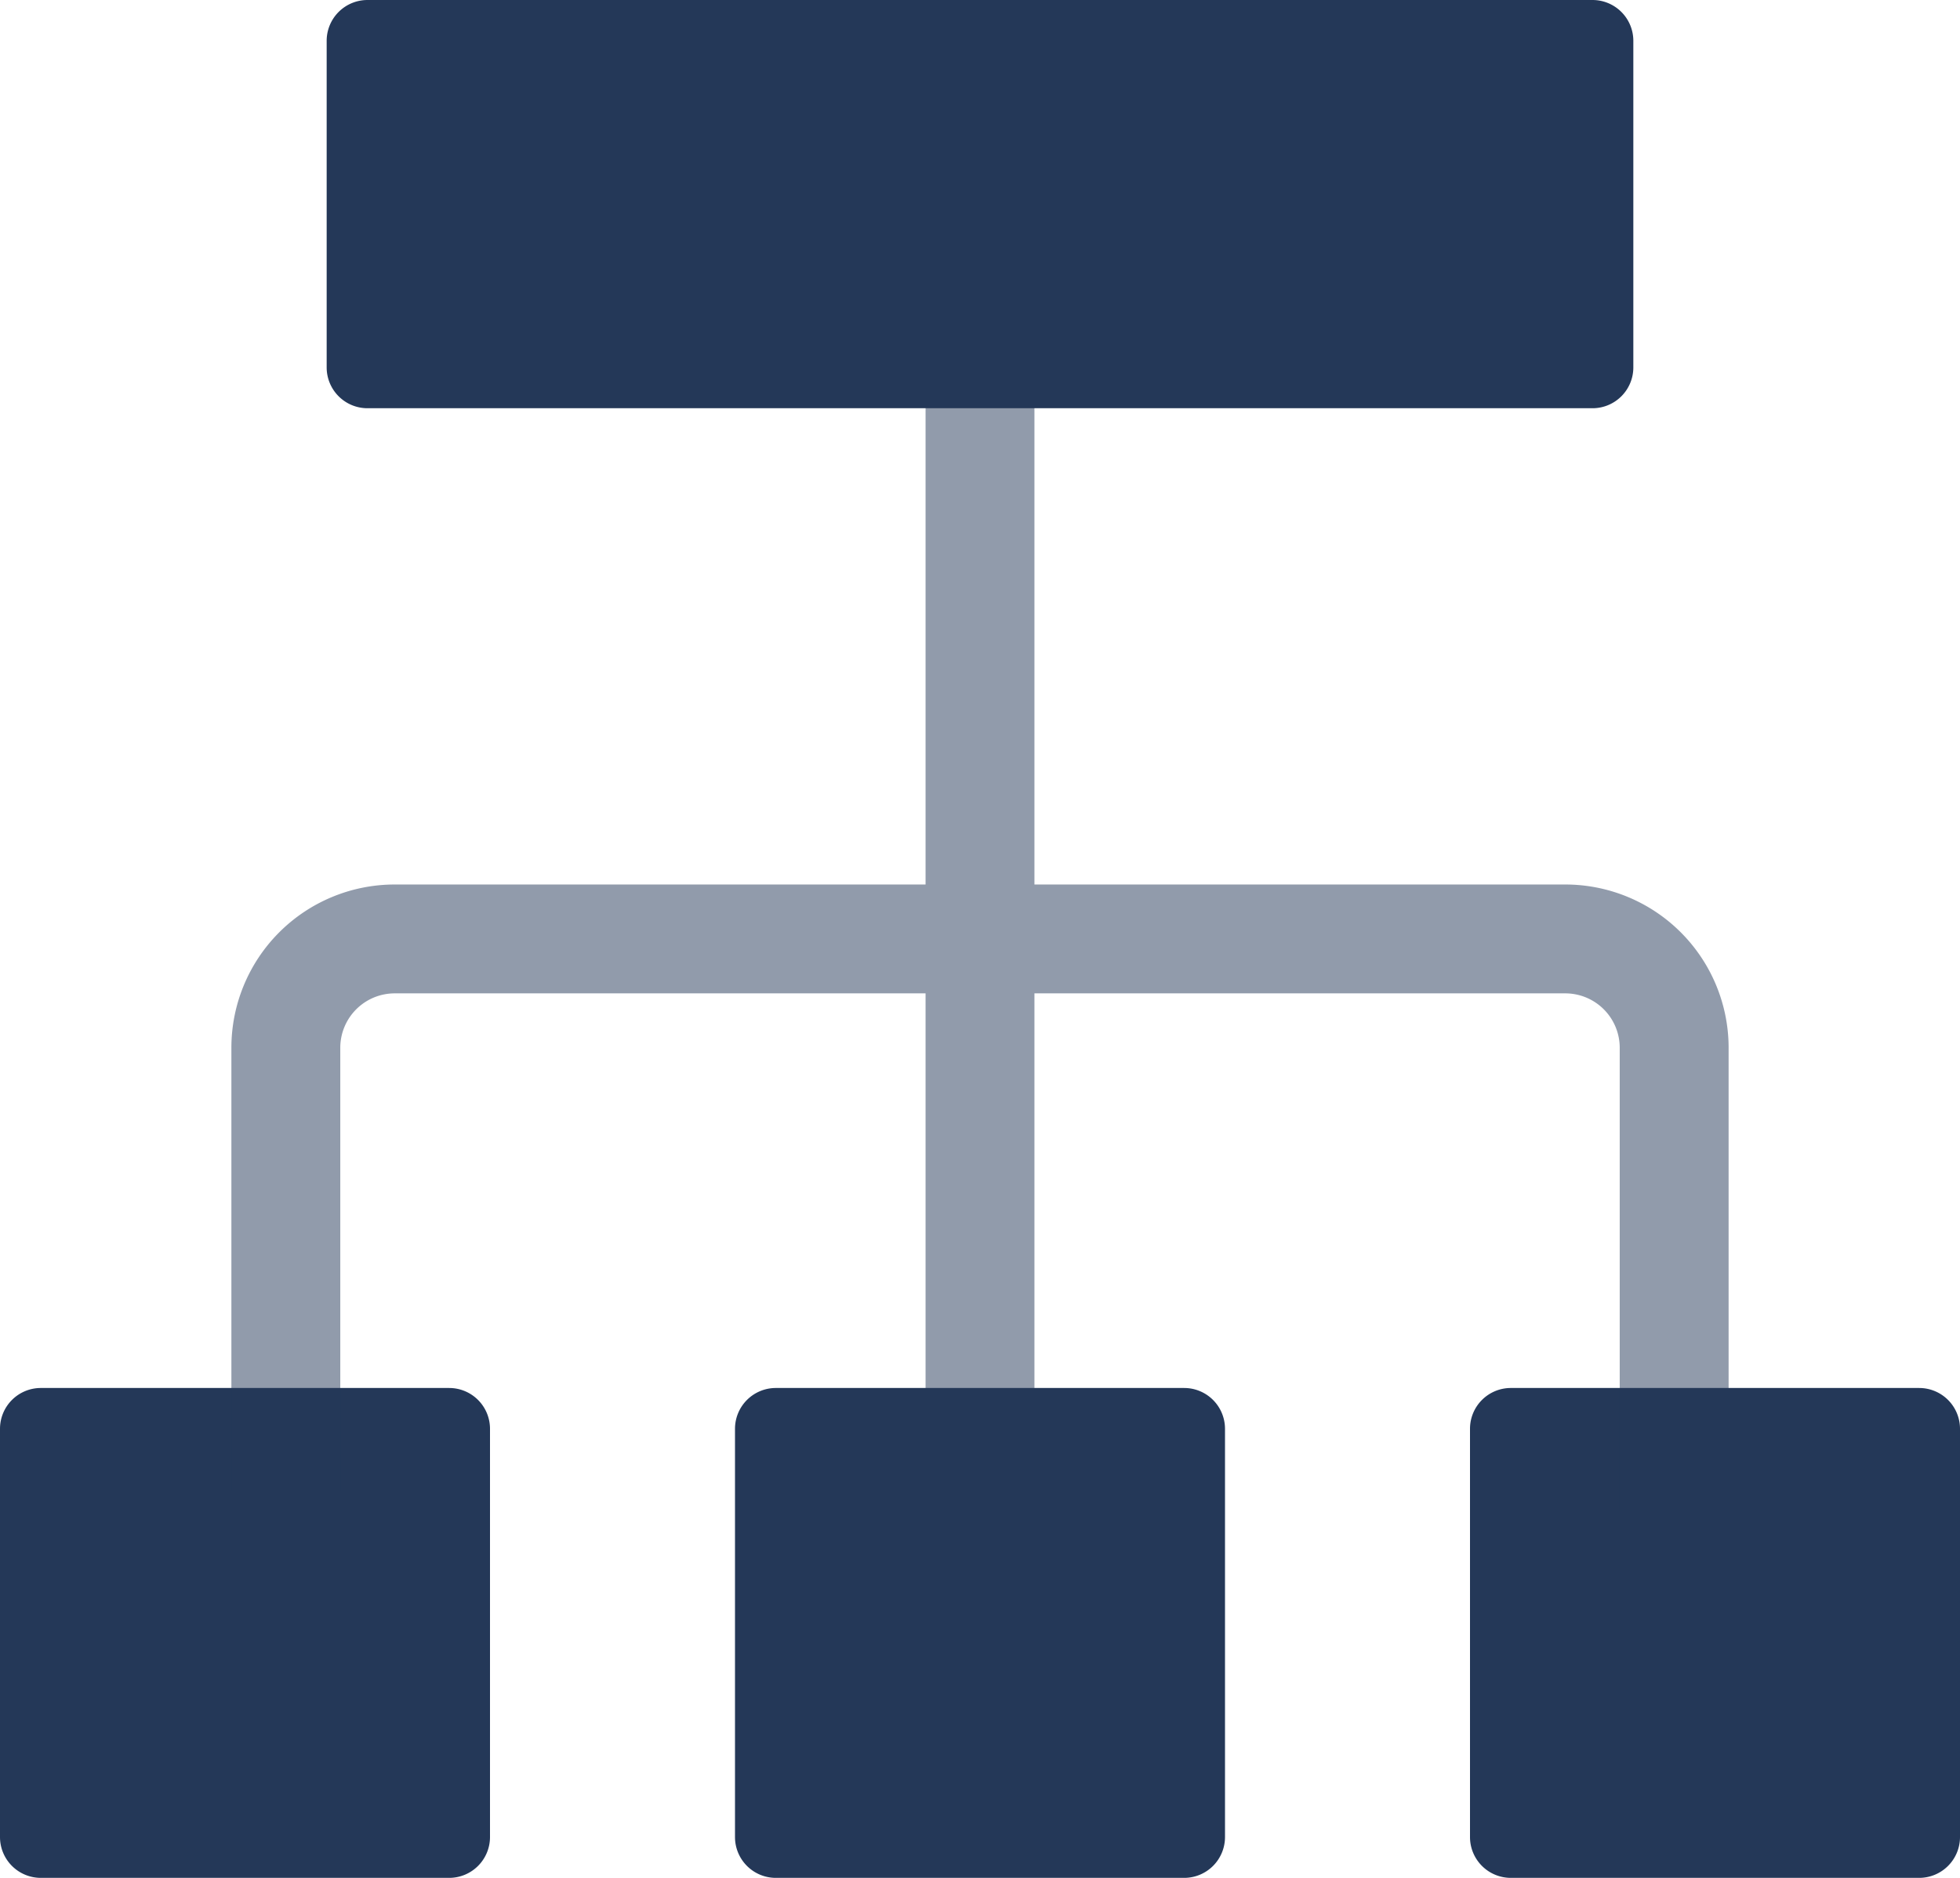 <svg xmlns="http://www.w3.org/2000/svg" viewBox="0 0 36 34.5"><defs><style>.cls-1,.cls-2{fill:#243858;}.cls-2{opacity:0.5;}</style></defs><title>organize-org chart</title><g id="Layer_2" data-name="Layer 2"><g id="N700"><path class="cls-1" d="M29.25,7.5H6.75A.75.75,0,0,1,6,6.75v-6A.75.75,0,0,1,6.75,0h22.5A.75.75,0,0,1,30,.75v6A.75.75,0,0,1,29.25,7.5Z"/><path class="cls-1" d="M21.75,34.5h-7.5a.75.75,0,0,1-.75-.75v-7.5a.75.75,0,0,1,.75-.75h7.5a.75.75,0,0,1,.75.75v7.5A.75.75,0,0,1,21.75,34.5Z"/><path class="cls-1" d="M8.25,34.5H.75A.75.75,0,0,1,0,33.75v-7.5a.75.75,0,0,1,.75-.75h7.5a.75.75,0,0,1,.75.75v7.5A.75.75,0,0,1,8.25,34.5Z"/><path class="cls-1" d="M35.25,34.5h-7.5a.75.75,0,0,1-.75-.75v-7.5a.75.75,0,0,1,.75-.75h7.5a.75.75,0,0,1,.75.75v7.5A.75.75,0,0,1,35.25,34.5Z"/><path class="cls-2" d="M28.75,16.25H19V6.75H17v9.5H7.25a3,3,0,0,0-3,3V27.4h2V19.25a1,1,0,0,1,1-1H17v9.5h2v-9.5h9.75a1,1,0,0,1,1,1v8.5h2v-8.5A3,3,0,0,0,28.75,16.25Z"/></g></g></svg>